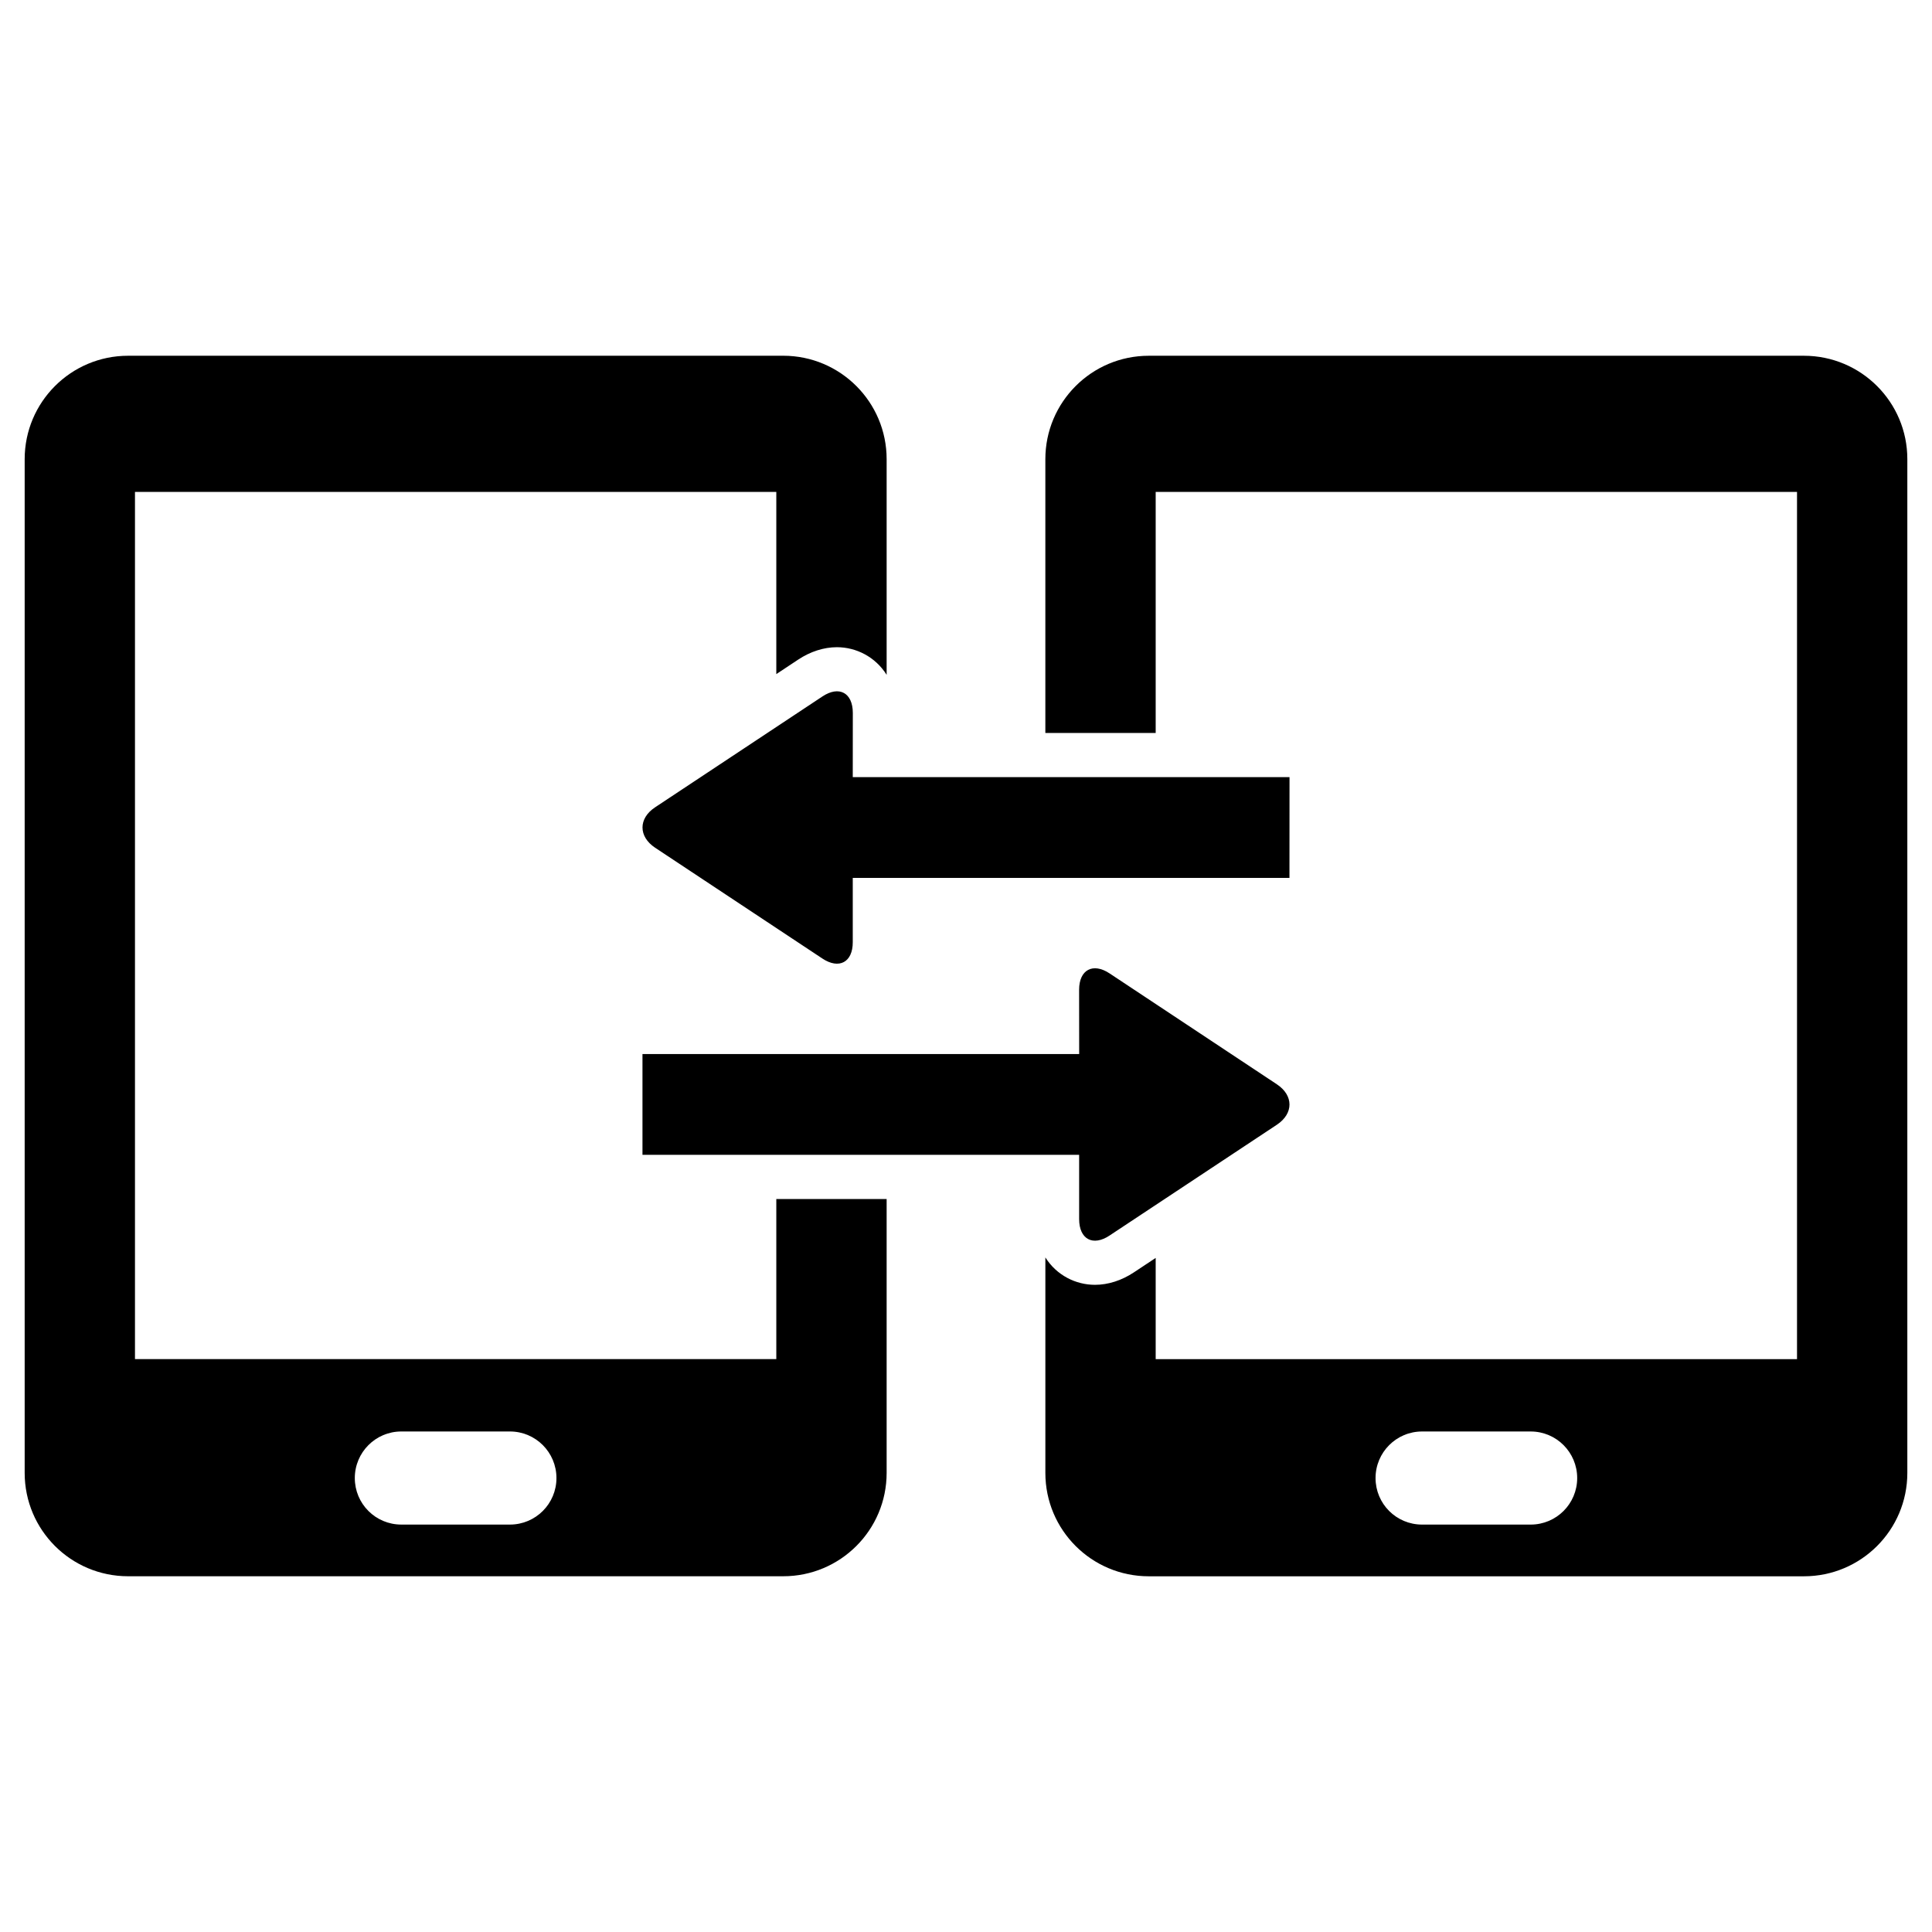 <?xml version="1.0" encoding="UTF-8"?>
<!-- Uploaded to: SVG Repo, www.svgrepo.com, Generator: SVG Repo Mixer Tools -->
<svg fill="#000000" width="800px" height="800px" version="1.1" viewBox="144 144 512 512" xmlns="http://www.w3.org/2000/svg">
 <g>
  <path d="m369.99 349.93 0.016-17.02c-0.016-5.32-3.637-7.289-8.078-4.328l-44.32 29.363c-4.441 2.93-4.457 7.746 0 10.707l44.32 29.363c4.426 2.945 8.078 0.992 8.062-4.328v-17.035h115.73l0.016-26.703-115.75-0.004z"/>
  <path d="m349.73 504.18h-169.96v-229.82h169.96v48.285l5.746-3.809c3.258-2.172 6.848-3.32 10.312-3.32 5.07 0 10.172 2.519 13.18 7.32v-57.152c0-15.129-12.266-27.41-27.41-27.41l-173.61 0.004c-15.145 0-27.41 12.281-27.41 27.41v268.64c0 15.145 12.266 27.395 27.41 27.395h173.61c15.145 0 27.41-12.25 27.41-27.395v-72.578h-29.238zm-70.594 43.848h-28.781c-6.832 0-12.328-5.512-12.328-12.328 0-6.816 5.512-12.344 12.328-12.344h28.781c6.816 0 12.328 5.527 12.328 12.344 0 6.816-5.512 12.328-12.328 12.328z"/>
  <path d="m622.05 238.28h-173.61c-15.145 0-27.41 12.281-27.41 27.41v72.562h29.238v-63.891h169.96v229.83h-169.96v-26.828l-5.746 3.809c-3.258 2.172-6.863 3.32-10.344 3.32-5.055 0-10.141-2.488-13.145-7.258v57.105c0 15.145 12.266 27.395 27.41 27.395h173.61c15.145 0 27.41-12.25 27.41-27.395v-268.65c0.016-15.133-12.266-27.41-27.414-27.41zm-72.406 309.75h-28.781c-6.832 0-12.328-5.512-12.328-12.328 0-6.816 5.512-12.344 12.328-12.344h28.781c6.816 0 12.328 5.527 12.328 12.344 0 6.816-5.512 12.328-12.328 12.328z"/>
  <path d="m438.07 471.41 44.32-29.348c4.457-2.961 4.441-7.762 0-10.707l-44.32-29.379c-4.426-2.945-8.094-0.992-8.094 4.328l0.016 17.035h-115.73v26.703h115.72v17.02c0.004 5.371 3.672 7.309 8.094 4.348z"/>
 </g>
</svg>
